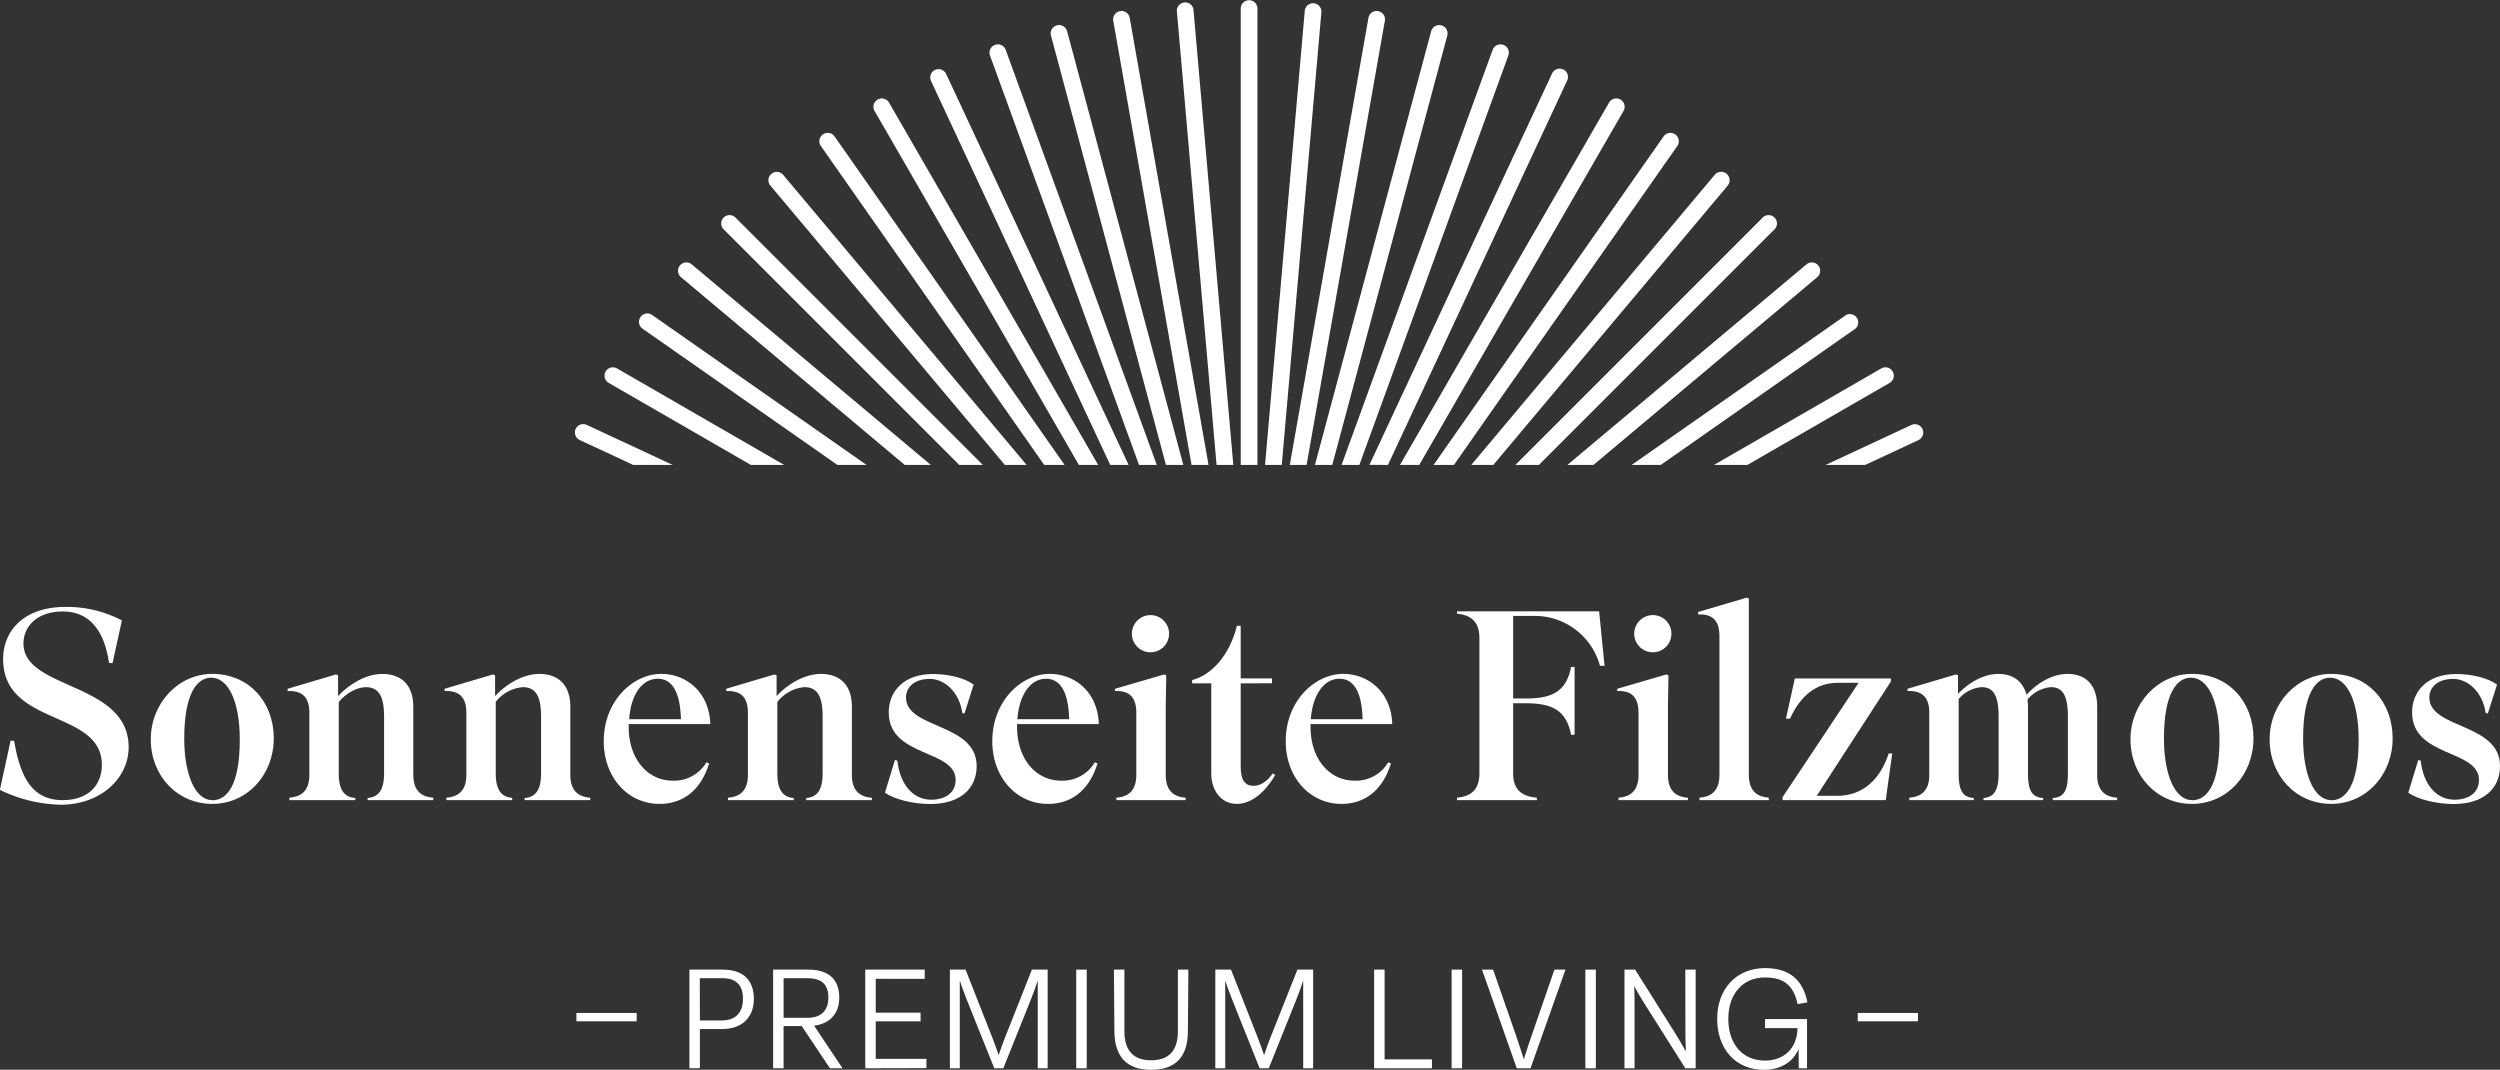 <svg xmlns="http://www.w3.org/2000/svg" viewBox="0 0 575.2 246.13"><rect x="0" y="0" width="575.2" height="246.13" fill="#333333" stroke="none"/><defs><style>.cls-1{isolation:isolate;}.cls-2{fill:#fff;}</style></defs><g id="Sunseit_n_" data-name="Sunseit’n"><path class="cls-2" d="M515.35,281.5l44.83-31.39A1.92,1.92,0,0,0,558,247L508.65,281.5Z" transform="translate(-133.24 -174.53)"/><path class="cls-2" d="M499.86,281.5l51.48-43.19a1.92,1.92,0,0,0-2.47-2.95l-55,46.14Z" transform="translate(-133.24 -174.53)"/><path class="cls-2" d="M452.58,281.5l41.22-88.4a1.92,1.92,0,1,0-3.48-1.62l-42,90Z" transform="translate(-133.24 -174.53)"/><path class="cls-2" d="M428.15,281.5l9.12-104.23a1.92,1.92,0,0,0-3.82-.34L424.3,281.5Z" transform="translate(-133.24 -174.53)"/><path class="cls-2" d="M439.77,281.5l26.46-98.78a1.92,1.92,0,1,0-3.71-1L435.78,281.5Z" transform="translate(-133.24 -174.53)"/><path class="cls-2" d="M422.55,281.5v-105a1.92,1.92,0,0,0-3.84,0V281.5Z" transform="translate(-133.24 -174.53)"/><path class="cls-2" d="M433.86,281.5l18-102.14a1.92,1.92,0,1,0-3.78-.67L430,281.5Z" transform="translate(-133.24 -174.53)"/><path class="cls-2" d="M401.5,281.5h4l-26.74-99.78a1.92,1.92,0,1,0-3.71,1Z" transform="translate(-133.24 -174.53)"/><path class="cls-2" d="M411.3,281.5,393.17,178.69a1.92,1.92,0,1,0-3.78.67l18,102.14Z" transform="translate(-133.24 -174.53)"/><path class="cls-2" d="M417,281.5l-9.15-104.57a1.92,1.92,0,1,0-3.82.34l9.12,104.23Z" transform="translate(-133.24 -174.53)"/><path class="cls-2" d="M459.78,281.5l47-81.44a1.92,1.92,0,0,0-3.33-1.92L455.35,281.5Z" transform="translate(-133.24 -174.53)"/><path class="cls-2" d="M476.82,281.5l53.93-64.27a1.92,1.92,0,0,0-3-2.46l-56,66.73Z" transform="translate(-133.24 -174.53)"/><path class="cls-2" d="M467.76,281.5l51.39-73.37a1.92,1.92,0,1,0-3.15-2.21L463.08,281.5Z" transform="translate(-133.24 -174.53)"/><path class="cls-2" d="M487.32,281.5l54.18-54.18a1.92,1.92,0,1,0-2.71-2.72l-56.9,56.9Z" transform="translate(-133.24 -174.53)"/><path class="cls-2" d="M446,281.5l34.28-94.19a1.92,1.92,0,1,0-3.61-1.31l-34.76,95.5Z" transform="translate(-133.24 -174.53)"/><path class="cls-2" d="M364.44,281.5h5l-56-66.73a1.92,1.92,0,0,0-2.95,2.46Z" transform="translate(-133.24 -174.53)"/><path class="cls-2" d="M353.94,281.5h5.43l-56.9-56.9a1.92,1.92,0,1,0-2.71,2.72Z" transform="translate(-133.24 -174.53)"/><path class="cls-2" d="M373.49,281.5h4.69l-52.92-75.58a1.92,1.92,0,0,0-3.15,2.21Z" transform="translate(-133.24 -174.53)"/><path class="cls-2" d="M388.68,281.5h4.23l-42-90a1.92,1.92,0,0,0-3.48,1.62Z" transform="translate(-133.24 -174.53)"/><path class="cls-2" d="M395.31,281.5h4.08L364.63,186a1.92,1.92,0,1,0-3.61,1.31Z" transform="translate(-133.24 -174.53)"/><path class="cls-2" d="M381.47,281.5h4.44l-48.12-83.36a1.92,1.92,0,0,0-3.33,1.92Z" transform="translate(-133.24 -174.53)"/><path class="cls-2" d="M562.38,281.5l12.25-5.71a1.92,1.92,0,0,0-1.63-3.48l-19.71,9.19Z" transform="translate(-133.24 -174.53)"/><path class="cls-2" d="M535.28,281.5,568,262.63a1.92,1.92,0,0,0-1.92-3.33L527.6,281.5Z" transform="translate(-133.24 -174.53)"/><path class="cls-2" d="M288,281.5l-19.71-9.19a1.92,1.92,0,1,0-1.62,3.48l12.25,5.71Z" transform="translate(-133.24 -174.53)"/><path class="cls-2" d="M325.91,281.5h6.7L283.28,247a1.91,1.91,0,0,0-2.67.47,1.93,1.93,0,0,0,.46,2.68Z" transform="translate(-133.24 -174.53)"/><path class="cls-2" d="M341.4,281.5h6l-55-46.14a1.92,1.92,0,0,0-2.47,2.95Z" transform="translate(-133.24 -174.53)"/><path class="cls-2" d="M313.66,281.5l-38.45-22.2a1.92,1.92,0,0,0-1.92,3.33L306,281.5Z" transform="translate(-133.24 -174.53)"/><path class="cls-2" d="M147.21,359.68a33.5,33.5,0,0,1-14-3.42l2.48-11.35.81.12c1.43,8.5,4.28,13.59,11.11,13.59,6.33,0,9.06-3.78,9.06-8.13,0-12.72-22.71-8.75-22.71-24.32,0-6.4,4.65-12,14.33-12a27.37,27.37,0,0,1,13,3.1l-2.17,9.87-.81-.13c-1.11-7.75-4.78-11.79-10.61-11.79s-9.06,3.35-9.06,7.39c0,10.67,24.2,8.81,24.2,23.83C162.84,353.66,156.33,359.68,147.21,359.68Z" transform="translate(-133.24 -174.53)"/><path class="cls-2" d="M167.93,344.66c0-8.38,6.39-15.08,14.15-15.08,8.44,0,14.15,6.45,14.15,14.83s-6.08,15.08-14.15,15.08S167.93,353,167.93,344.66Zm14.15,14c3.23,0,6.33-3.16,6.33-14,0-8.38-2.48-14.21-6.58-14.21-3.16,0-6.2,3.47-6.2,14C175.63,352.66,178.11,358.62,182.08,358.62Z" transform="translate(-133.24 -174.53)"/><path class="cls-2" d="M215,358.62H199.83v-.56c2.29-.18,4.59-1.18,4.59-5.27V338.52c0-4.1-2.17-5.09-5-5V333l11.1-3.29.5.19v4.78c2.73-2.92,6.58-5.09,10.18-5.09,4.4,0,7.13,2.54,7.13,7.57v15.64c0,4.09,2.3,5.09,4.6,5.27v.56H217.82v-.49c2.3-.19,3.79-1.56,3.79-5.65v-13.1c0-4.9-1.37-6.76-4.22-6.76-2,0-4.59,1.43-6.21,3.41v16.45c0,4.09,1.49,5.46,3.79,5.65Z" transform="translate(-133.24 -174.53)"/><path class="cls-2" d="M251.09,358.62H235.94v-.56c2.3-.18,4.6-1.18,4.6-5.27V338.52c0-4.1-2.18-5.09-5-5V333l11.11-3.29.5.19v4.78c2.73-2.92,6.58-5.09,10.17-5.09,4.41,0,7.14,2.54,7.14,7.57v15.64c0,4.09,2.3,5.09,4.59,5.27v.56H253.94v-.49c2.3-.19,3.79-1.56,3.79-5.65v-13.1c0-4.9-1.37-6.76-4.22-6.76A8.93,8.93,0,0,0,247.3,336v16.45c0,4.09,1.49,5.46,3.79,5.65Z" transform="translate(-133.24 -174.53)"/><path class="cls-2" d="M285,359.49c-7.38,0-12.85-6.2-12.85-14.4,0-9.37,6.77-15.51,13.22-15.51,5.77,0,11.05,4.16,11.3,11.54H277.89v.68c0,7.14,4.16,12.35,10.18,12.35a8.64,8.64,0,0,0,7.7-4.22l.62.25C294.4,356.64,290.12,359.49,285,359.49ZM278,340h11.91c-.19-6.76-2.3-9.3-5.34-9.3C281.06,330.7,278.39,334.23,278,340Z" transform="translate(-133.24 -174.53)"/><path class="cls-2" d="M315.87,358.62H300.73v-.56c2.3-.18,4.59-1.18,4.59-5.27V338.52c0-4.1-2.17-5.09-5-5V333l11.11-3.29.49.19v4.78c2.73-2.92,6.58-5.09,10.18-5.09,4.41,0,7.14,2.54,7.14,7.57v15.64c0,4.09,2.29,5.09,4.59,5.27v.56H318.73v-.49c2.29-.19,3.78-1.56,3.78-5.65v-13.1c0-4.9-1.36-6.76-4.22-6.76a8.91,8.91,0,0,0-6.2,3.41v16.45c0,4.09,1.49,5.46,3.78,5.65Z" transform="translate(-133.24 -174.53)"/><path class="cls-2" d="M353.11,354c0-7.14-15.39-5.15-15.39-15.58,0-4.65,3.28-8.81,10.17-8.81,3.54,0,7.2.87,9.37,2.42l-2.11,6.64-.49-.06c-.75-5.15-4.35-7.88-7.45-7.88-3.6,0-5.52,1.92-5.52,4.28,0,7.26,16.26,5.83,16.26,15.76,0,5.21-3.79,8.75-10.68,8.75-3.85,0-8.25-1.05-10.42-2.61l2.29-7.5.56.12c.62,5.58,3.66,9,7.82,9C351.12,358.5,353.11,356.64,353.11,354Z" transform="translate(-133.24 -174.53)"/><path class="cls-2" d="M374.39,359.49c-7.38,0-12.84-6.2-12.84-14.4,0-9.37,6.76-15.51,13.21-15.51,5.77,0,11.05,4.16,11.3,11.54H367.25v.68c0,7.14,4.16,12.35,10.18,12.35a8.64,8.64,0,0,0,7.7-4.22l.62.25C383.76,356.64,379.48,359.49,374.39,359.49ZM367.32,340h11.91c-.18-6.76-2.29-9.3-5.34-9.3C370.42,330.7,367.75,334.23,367.32,340Z" transform="translate(-133.24 -174.53)"/><path class="cls-2" d="M390.09,358.62v-.56c2.3-.18,4.59-1.18,4.59-5.27V338.52c0-4.1-2.11-5.09-4.9-5V333l11.29-3.29.5.19-.12,7.2v15.7c0,4.09,2.29,5.09,4.59,5.27v.56ZM398,316.05a4.28,4.28,0,1,1-4.34,4.28A4.31,4.31,0,0,1,398,316.05Z" transform="translate(-133.24 -174.53)"/><path class="cls-2" d="M418.7,331.75v19.18c0,3.16,1.05,4.4,2.92,4.4,1.48,0,3-.8,4.46-2.85l.56.37c-2.85,4.84-6.14,6.64-8.81,6.64-3.66,0-5.9-3.1-5.9-7V331.75h-4.4V331c4.72-1.24,8.69-6,10.3-12.48h.87v12.1h7.2v1.12Z" transform="translate(-133.24 -174.53)"/><path class="cls-2" d="M441.91,359.49c-7.39,0-12.85-6.2-12.85-14.4,0-9.37,6.77-15.51,13.22-15.51,5.77,0,11.05,4.16,11.29,11.54h-18.8v.68c0,7.14,4.16,12.35,10.18,12.35a8.63,8.63,0,0,0,7.69-4.22l.62.25C451.28,356.64,447,359.49,441.91,359.49ZM434.83,340h11.92c-.19-6.76-2.3-9.3-5.34-9.3C437.94,330.7,435.27,334.23,434.83,340Z" transform="translate(-133.24 -174.53)"/><path class="cls-2" d="M486.84,358.62H468.47v-.56c2.6-.24,5.15-1.3,5.15-5.58V321.33c0-4.29-2.55-5.34-5.15-5.59v-.56h32.7l1.24,12.54h-1.05a15.56,15.56,0,0,0-15.45-11.48h-4.53v19h2.91c6.15,0,9.31-1.62,10.43-7.26h.8V343.6h-.8c-1.12-5.64-4.28-7.26-10.43-7.26h-2.91v16.14c0,4.28,2.66,5.34,5.46,5.58Z" transform="translate(-133.24 -174.53)"/><path class="cls-2" d="M505.64,358.62v-.56c2.3-.18,4.59-1.18,4.59-5.27V338.52c0-4.1-2.11-5.09-4.9-5V333l11.29-3.29.5.19-.12,7.2v15.7c0,4.09,2.29,5.09,4.59,5.27v.56Zm7.94-42.57a4.28,4.28,0,1,1-4.34,4.28A4.31,4.31,0,0,1,513.58,316.05Z" transform="translate(-133.24 -174.53)"/><path class="cls-2" d="M535.61,352.79c0,4.09,2.3,5.09,4.59,5.27v.56H524.26v-.56c2.29-.18,4.59-1.18,4.59-5.27v-31.9c0-4.09-2.11-5.09-4.9-5v-.56l11.17-3.29.49.19Z" transform="translate(-133.24 -174.53)"/><path class="cls-2" d="M543.37,357.94l17.5-26.31h-4.78c-5,0-8.63,3-11,8.25h-.94l2.05-9.25h22.1v.69l-17.07,26.31H556c5.65,0,9.8-3.6,11.79-9.74h.81l-1.49,10.73H543.37Z" transform="translate(-133.24 -174.53)"/><path class="cls-2" d="M587.37,358.62H572.53v-.56c2.3-.18,4.6-1.18,4.6-5.27V338.52c0-4.1-2.17-5.09-5-5V333l11.11-3.29.5.19v4.28c2.73-2.85,6.14-4.59,9.24-4.59,3.35,0,5.65,1.61,6.52,4.78,2.79-3,6.21-4.78,9.43-4.78,4.22,0,6.83,2.54,6.83,7.57v15.64c0,4.09,2.3,5.09,4.59,5.27v.56H605.55v-.49c2.48-.19,3.47-1.56,3.47-5.65v-13.1c0-4.9-1.24-6.76-3.91-6.76a7.88,7.88,0,0,0-5.39,2.85,13.8,13.8,0,0,1,.12,1.68v15.33c0,4.09,1,5.46,3.48,5.65v.49H589.6v-.49c2.48-.19,3.48-1.87,3.48-5.65v-13.1c0-4.9-1.25-6.76-3.91-6.76a7.7,7.7,0,0,0-5.28,2.73v17.13c0,4.09,1,5.46,3.48,5.65Z" transform="translate(-133.24 -174.53)"/><path class="cls-2" d="M623.42,344.66c0-8.38,6.39-15.08,14.15-15.08,8.44,0,14.15,6.45,14.15,14.83s-6.08,15.08-14.15,15.08S623.42,353,623.42,344.66Zm14.15,14c3.23,0,6.33-3.16,6.33-14,0-8.38-2.48-14.21-6.58-14.21-3.16,0-6.2,3.47-6.2,14C631.12,352.66,633.6,358.62,637.57,358.62Z" transform="translate(-133.24 -174.53)"/><path class="cls-2" d="M655.44,344.66c0-8.38,6.39-15.08,14.15-15.08,8.44,0,14.15,6.45,14.15,14.83s-6.08,15.08-14.15,15.08S655.44,353,655.44,344.66Zm14.15,14c3.23,0,6.33-3.16,6.33-14,0-8.38-2.48-14.21-6.58-14.21-3.16,0-6.2,3.47-6.2,14C663.14,352.66,665.62,358.62,669.59,358.62Z" transform="translate(-133.24 -174.53)"/><path class="cls-2" d="M703.6,354c0-7.14-15.39-5.15-15.39-15.58,0-4.65,3.29-8.81,10.17-8.81,3.54,0,7.2.87,9.38,2.42l-2.11,6.64-.5-.06c-.75-5.15-4.35-7.88-7.45-7.88-3.6,0-5.52,1.92-5.52,4.28,0,7.26,16.26,5.83,16.26,15.76,0,5.21-3.79,8.75-10.68,8.75-3.84,0-8.25-1.05-10.42-2.61l2.29-7.5.56.12c.62,5.58,3.66,9,7.82,9C701.61,358.5,703.6,356.64,703.6,354Z" transform="translate(-133.24 -174.53)"/><path class="cls-2" d="M265.86,409.51v-1.92h13.86v1.92Z" transform="translate(-133.24 -174.53)"/><path class="cls-2" d="M291.86,420.32v-22.7h7.68c4.54,0,7.15,2.29,7.15,6.76,0,4.31-2.82,6.91-7.29,6.91h-5.13v9Zm2.41-11h5c3.23,0,4.91-1.8,4.91-5s-1.61-4.73-4.78-4.73h-5.15Z" transform="translate(-133.24 -174.53)"/><path class="cls-2" d="M327.09,420.32h-2.9l-6.49-9.71h-4.17v9.71h-2.41v-22.7h8.12c4.5,0,7.1,2.12,7.1,6.43,0,3.7-2.15,6-5.79,6.47ZM313.53,399.6v9.11H319c3.18,0,4.83-1.66,4.83-4.68s-1.58-4.43-4.73-4.43Z" transform="translate(-133.24 -174.53)"/><path class="cls-2" d="M332.32,420.32v-22.7H346v2.12H334.73v7.78h10.32v2H334.73v8.64h11.66v2.12Z" transform="translate(-133.24 -174.53)"/><path class="cls-2" d="M370.66,397.62h3.62v22.7H372V404.57c0-1.5,0-2.86,0-4.45-.52,1.59-1,3-1.65,4.56l-6.27,15.64H362l-6.27-15.64c-.63-1.58-1.15-3-1.66-4.53,0,1.51,0,2.89,0,4.42v15.75h-2.28v-22.7h3.61l6.16,15.66c.49,1.26,1,2.67,1.45,4,.46-1.33.86-2.48,1.45-4Z" transform="translate(-133.24 -174.53)"/><path class="cls-2" d="M380.86,420.32v-22.7h2.41v22.7Z" transform="translate(-133.24 -174.53)"/><path class="cls-2" d="M389.64,411.8l-.11-14.18h2.41v14.16c0,4.56,2.15,6.7,6.15,6.7s6.16-2.14,6.16-6.7V397.62h2.41l-.11,14.18c0,5.85-2.81,8.87-8.46,8.87S389.69,417.63,389.64,411.8Z" transform="translate(-133.24 -174.53)"/><path class="cls-2" d="M431.75,397.62h3.62v22.7h-2.29V404.57c0-1.5,0-2.86,0-4.45-.52,1.59-1,3-1.65,4.56l-6.27,15.64h-2.1l-6.26-15.64c-.63-1.58-1.16-3-1.66-4.53,0,1.51,0,2.89,0,4.42v15.75h-2.28v-22.7h3.61l6.16,15.66c.49,1.26,1,2.67,1.45,4,.45-1.33.86-2.48,1.45-4Z" transform="translate(-133.24 -174.53)"/><path class="cls-2" d="M449.4,420.32v-22.7h2.41v20.65H462.7v2.05Z" transform="translate(-133.24 -174.53)"/><path class="cls-2" d="M467.23,420.32v-22.7h2.41v22.7Z" transform="translate(-133.24 -174.53)"/><path class="cls-2" d="M490.88,397.62h2.55l-8.05,22.7h-3.16l-8-22.7h2.55l5.18,14.88c.65,1.86,1.33,4,1.89,5.74.64-2,1.23-3.82,1.9-5.74Z" transform="translate(-133.24 -174.53)"/><path class="cls-2" d="M498,420.32v-22.7h2.41v22.7Z" transform="translate(-133.24 -174.53)"/><path class="cls-2" d="M521,397.62h2.38v22.7H521l-9.6-15.19c-.72-1.15-1.42-2.36-2.17-3.7.07,1.29.09,2.57.09,3.75v15.14H507v-22.7h2.45l9.16,14.54c.84,1.35,1.66,2.73,2.53,4.3-.08-1.49-.12-2.93-.12-4.35Z" transform="translate(-133.24 -174.53)"/><path class="cls-2" d="M539.34,411.08V409H549v11.32H547.1l-.05-4.44c-1.22,3-4.14,4.79-8,4.79-6.44,0-10.72-4.75-10.72-11.72s4.49-11.68,11-11.68c5.42,0,8.7,2.5,9.76,7.88l-2.27.4c-.92-4.52-3.4-6.13-7.5-6.13-5.08,0-8.43,3.77-8.43,9.53s3.24,9.6,8.44,9.6c4.28,0,7.41-2.74,7.48-7.47Z" transform="translate(-133.24 -174.53)"/><path class="cls-2" d="M560.67,409.51v-1.92h13.86v1.92Z" transform="translate(-133.24 -174.53)"/></g></svg>